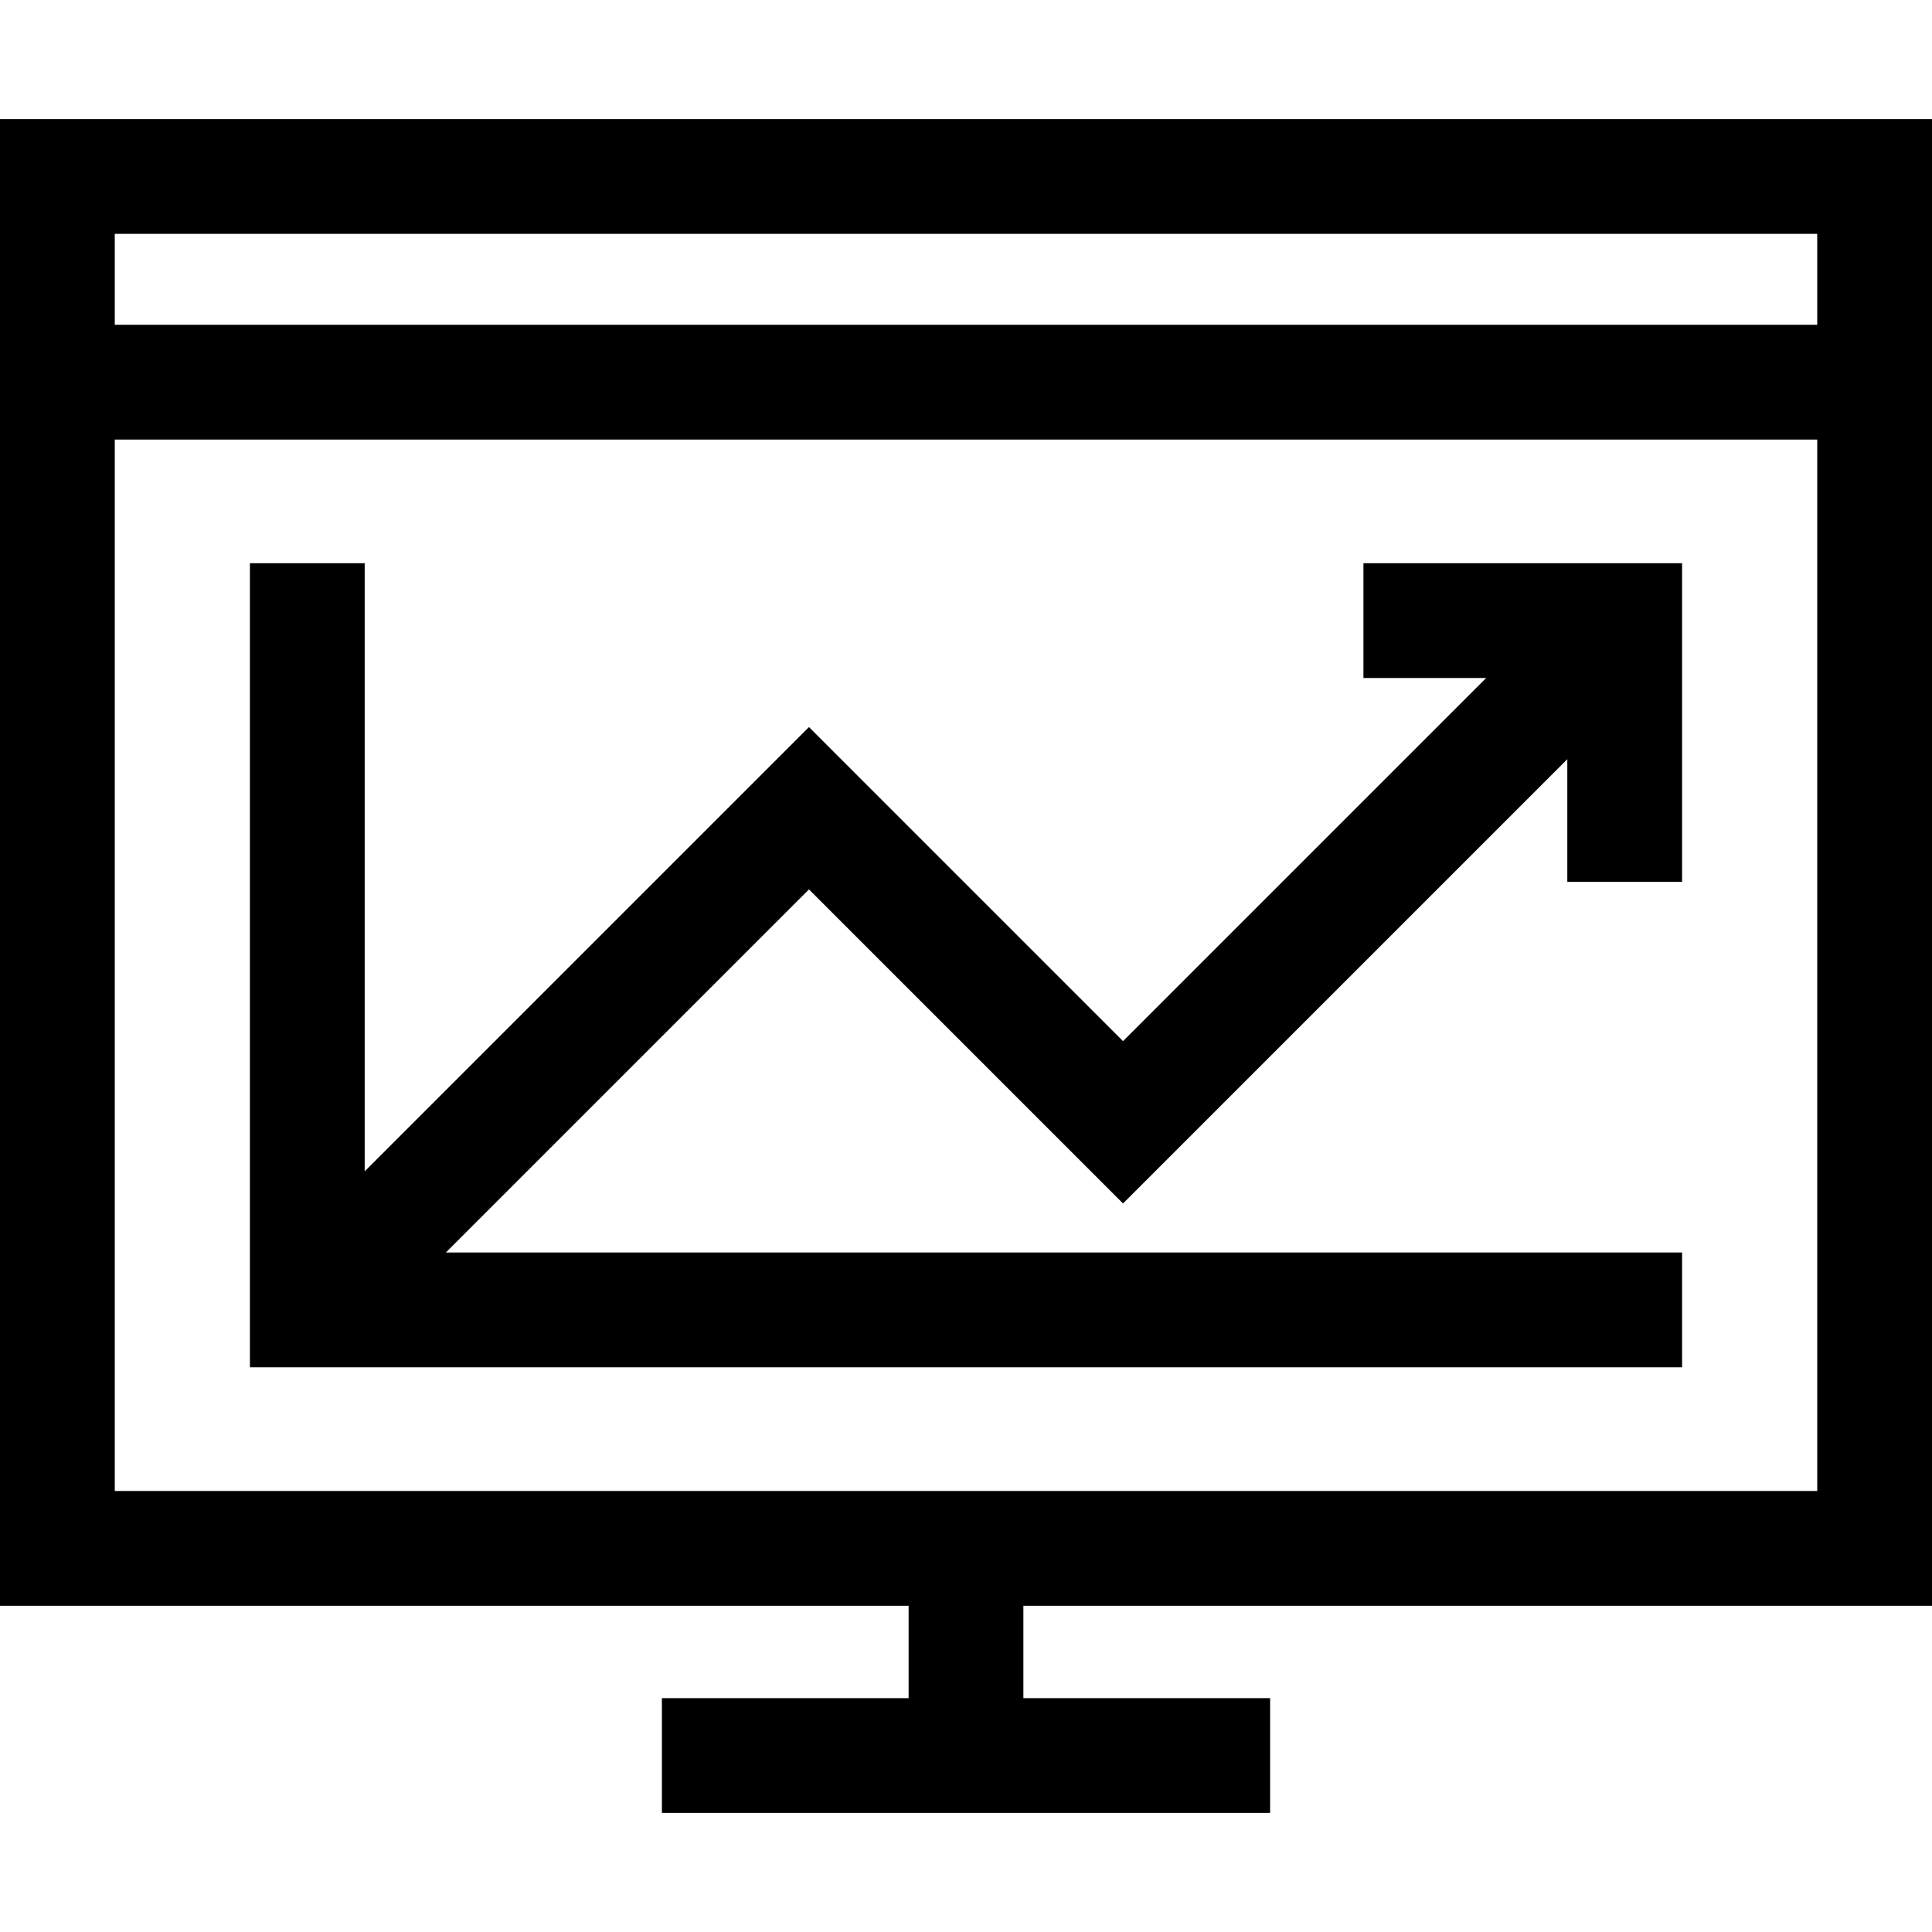 <?xml version="1.0" encoding="iso-8859-1"?>
<!-- Uploaded to: SVG Repo, www.svgrepo.com, Generator: SVG Repo Mixer Tools -->
<svg fill="#000000" height="800px" width="800px" version="1.1" id="Layer_1" xmlns="http://www.w3.org/2000/svg" xmlns:xlink="http://www.w3.org/1999/xlink" 
	 viewBox="0 0 512 512" xml:space="preserve">
<g>
	<g>
		<path d="M0,31.56v54.508v30.417v309.058h240.792v24.48h-65.383v30.417h161.183v-30.417h-65.383v-24.48H512V116.485V86.068V31.56H0
			z M481.583,395.126H30.417V116.485h451.166V395.126z M481.583,86.068H30.417v-24.09h451.166V86.068z"/>
	</g>
</g>
<g>
	<g>
		<polygon points="445.772,233.709 445.772,149.264 361.327,149.264 361.327,179.682 393.846,179.682 297.615,275.912 
			214.385,192.682 96.647,310.421 96.647,149.264 66.229,149.264 66.229,362.346 445.772,362.346 445.772,331.929 118.155,331.929 
			214.385,235.699 297.615,318.929 415.354,201.19 415.354,233.709 		"/>
	</g>
</g>
</svg>